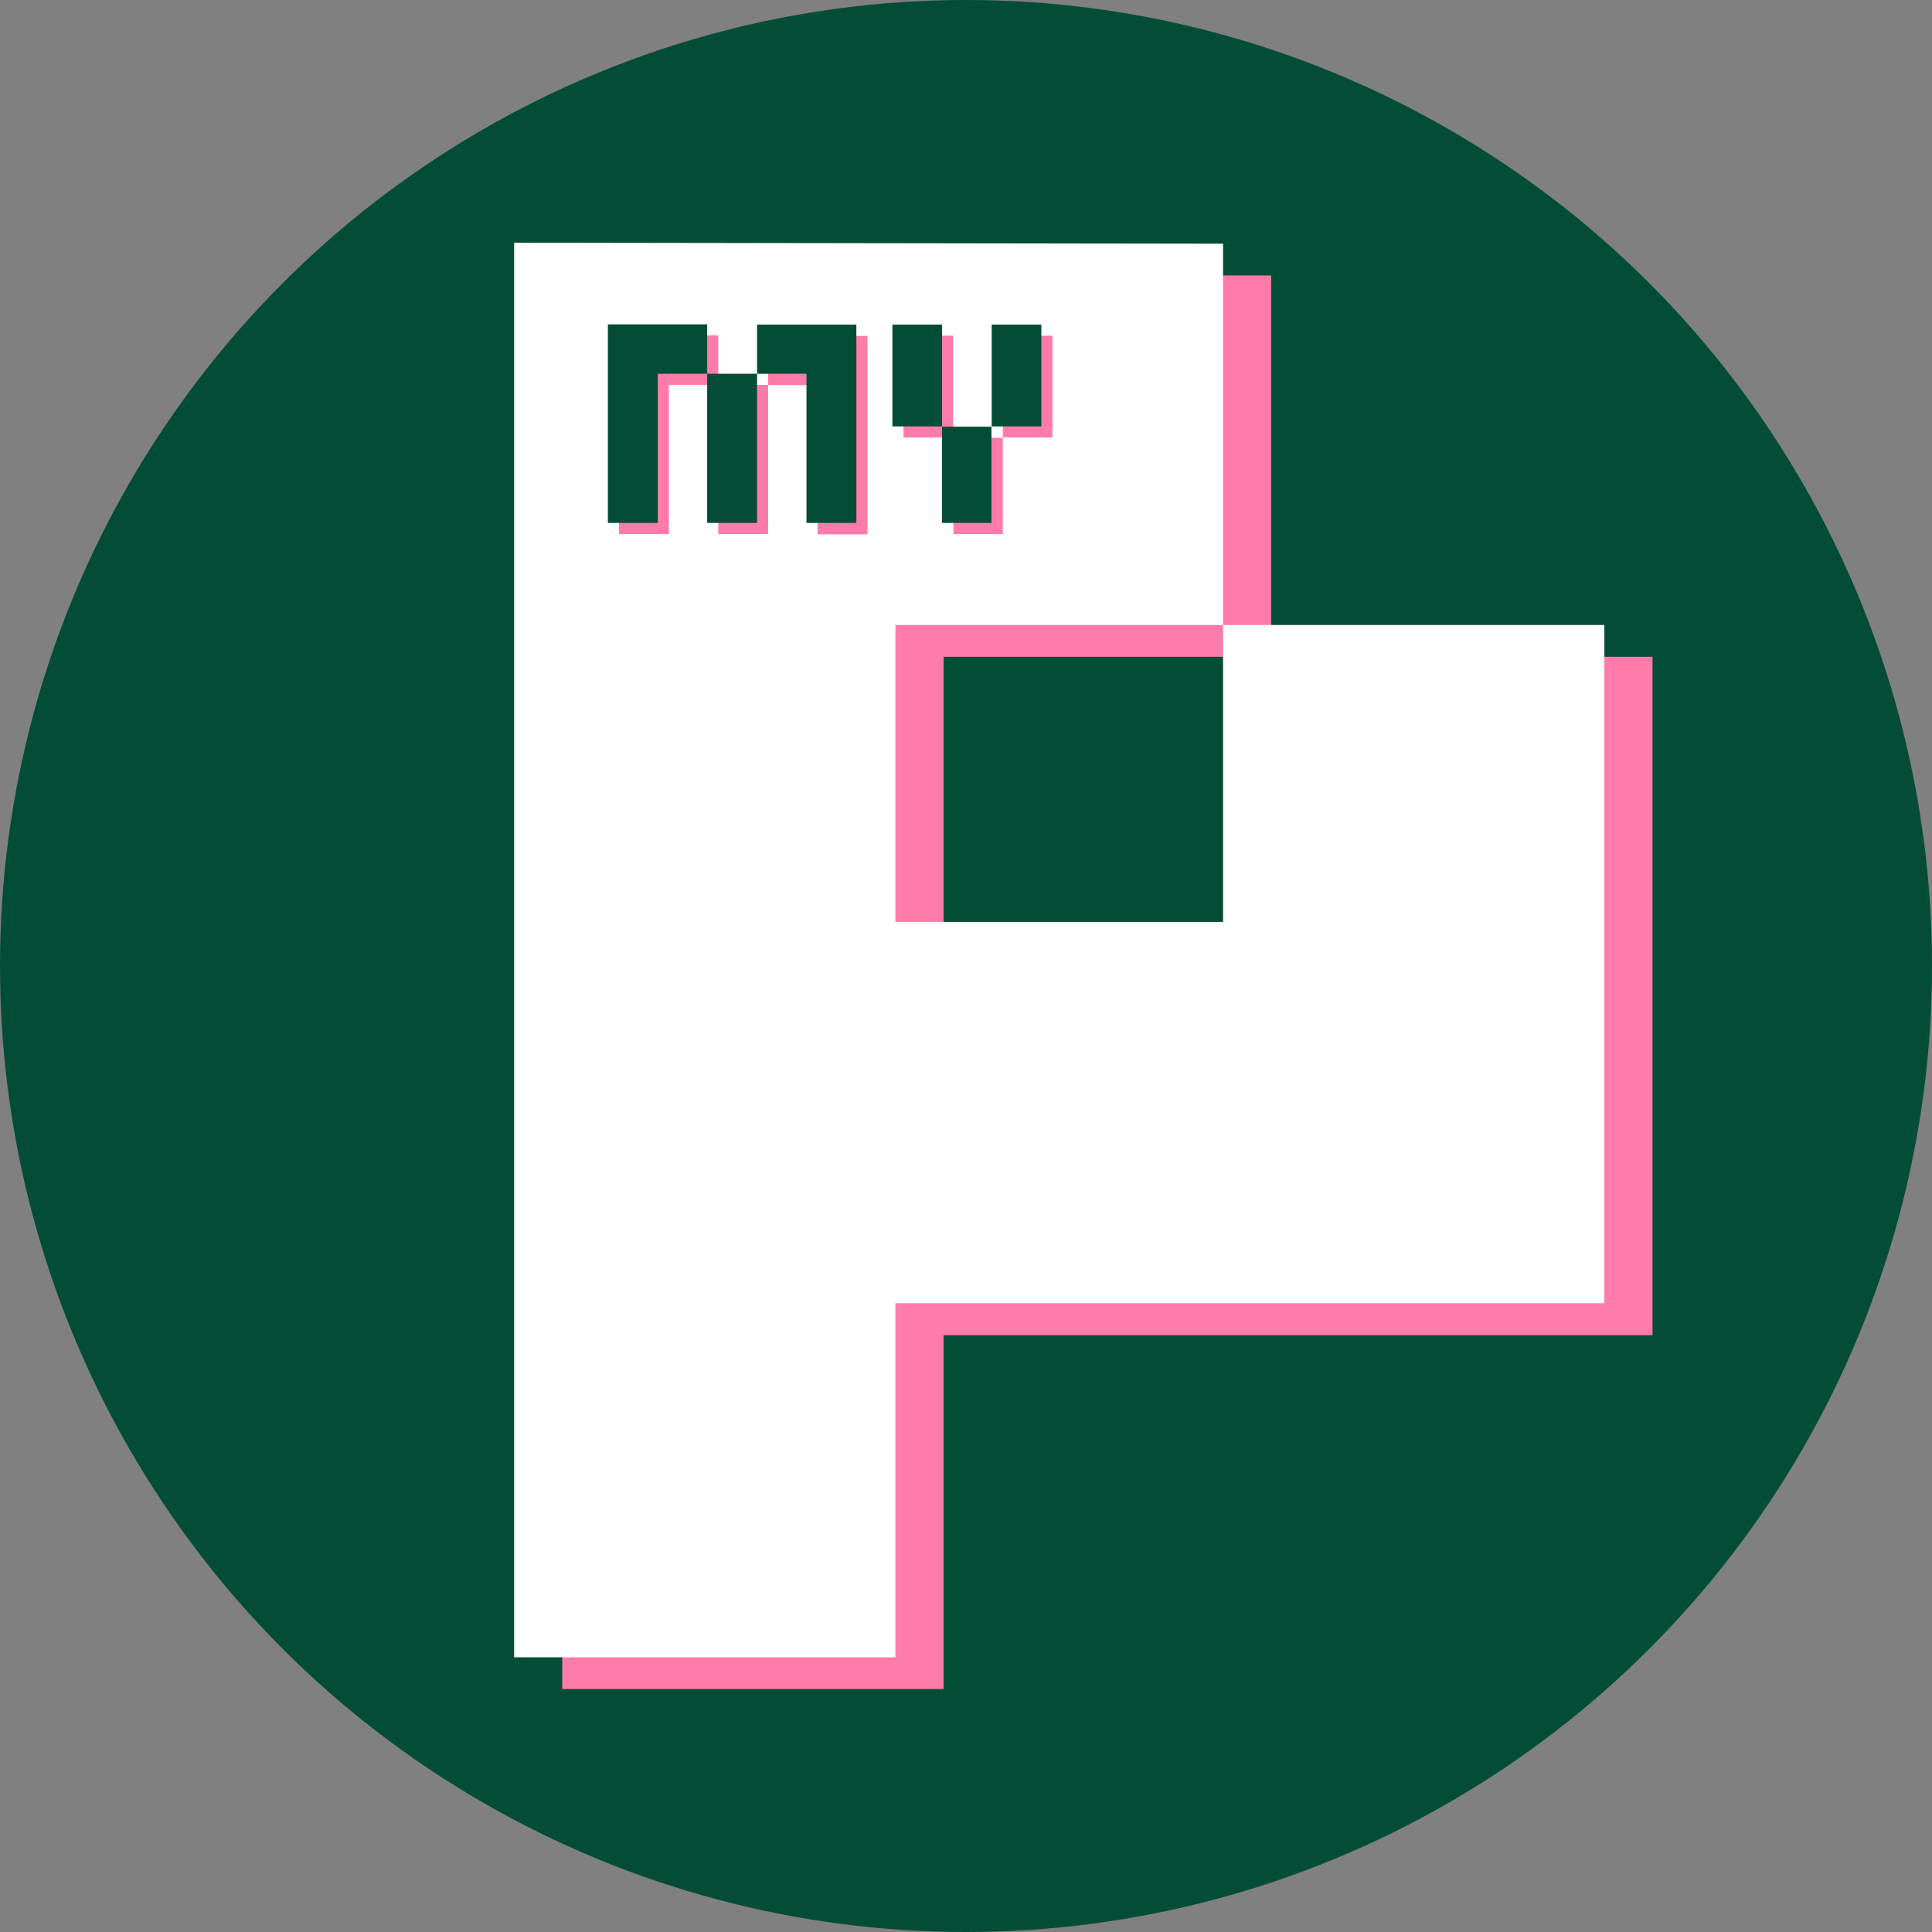 <?xml version="1.0" encoding="UTF-8"?>
<svg id="Layer_2" data-name="Layer 2" xmlns="http://www.w3.org/2000/svg" viewBox="0 0 76.66 76.66">
  <rect x="0" y="0" width="76.66" height="76.66" fill="#808080" stroke="none"/>
  <defs>
    <style>
      .cls-1 {
        fill: #ff7bac;
      }

      .cls-1, .cls-2, .cls-3 {
        stroke-width: 0px;
      }

      .cls-2 {
        fill: #fff;
      }

      .cls-3 {
        fill: #034d37;
      }
    </style>
  </defs>
  <g id="Layer_1-2" data-name="Layer 1">
    <g>
      <circle class="cls-3" cx="38.33" cy="38.33" r="38.33"/>
      <g>
        <polyline class="cls-1" points="22.31 10.9 22.31 67.02 37.44 67.02 37.44 52.98 50.44 52.98 65.57 52.98 65.57 26.06 50.44 26.06 50.44 37.85 37.44 37.85 37.44 26.06 50.44 26.06 50.44 10.93"/>
        <polyline class="cls-2" points="20.4 9.63 20.4 65.76 35.53 65.76 35.53 51.71 48.53 51.71 63.66 51.71 63.66 24.8 48.53 24.8 48.53 36.58 35.53 36.58 35.53 24.8 48.53 24.8 48.53 9.67"/>
        <g>
          <g>
            <polygon class="cls-1" points="28.5 15.73 28.5 15.73 28.5 15.73 28.5 15.73 28.5 15.73"/>
            <polygon class="cls-1" points="30.48 15.73 30.48 15.73 30.48 15.73 30.48 15.73"/>
            <polygon class="cls-1" points="30.48 15.73 30.48 15.73 30.48 15.73 30.48 15.73"/>
            <g>
              <path class="cls-1" d="M24.56,13.32v7.87h1.98v-5.92h1.96v-1.96h-3.94Z"/>
              <path class="cls-1" d="M30.48,15.28h1.96v5.92h1.98v-7.87h-3.94v1.96Z"/>
              <path class="cls-1" d="M28.5,21.19h1.98v-.77c0-1.72,0-3.43,0-5.15-.66,0-1.32,0-1.98,0v5.92Z"/>
            </g>
            <polygon class="cls-3" points="28.05 15.29 28.05 15.29 28.06 15.29 28.06 15.29 28.05 15.29"/>
            <polygon class="cls-3" points="30.04 15.29 30.04 15.29 30.04 15.29 30.04 15.29"/>
            <polygon class="cls-3" points="30.03 15.29 30.03 15.29 30.04 15.29 30.03 15.29"/>
            <g>
              <path class="cls-3" d="M24.12,12.88v7.87h1.98v-5.92h1.96v-1.96h-3.94Z"/>
              <path class="cls-3" d="M30.04,14.83h1.96v5.92h1.98v-7.87h-3.94v1.96Z"/>
              <path class="cls-3" d="M28.06,20.75h1.98v-.77c0-1.72,0-3.43,0-5.15-.66,0-1.32,0-1.98,0v5.92Z"/>
            </g>
          </g>
          <g>
            <polygon class="cls-1" points="38.43 18.11 38.43 18.11 38.43 18.11 38.43 18.11"/>
            <polygon class="cls-1" points="40.39 18.11 40.39 18.11 40.39 18.11 40.39 18.11"/>
            <polygon class="cls-1" points="38.43 18.11 38.43 18.11 38.43 18.11 38.43 18.11"/>
            <polygon class="cls-1" points="40.39 18.11 40.39 18.11 40.39 18.11 40.39 18.11"/>
            <g>
              <path class="cls-1" d="M37.83,21.19h1.96c0-.08,0-.16,0-.23,0-1.2,0-2.4,0-3.59-.65,0-1.31,0-1.96,0v3.83Z"/>
              <path class="cls-1" d="M37.82,13.32h-1.97v4.04h1.97v-4.04Z"/>
              <path class="cls-1" d="M41.76,13.32h-1.97v4.04h1.97v-4.04Z"/>
            </g>
            <polygon class="cls-3" points="37.98 17.67 37.98 17.67 37.98 17.67 37.98 17.67"/>
            <polygon class="cls-3" points="39.94 17.67 39.94 17.67 39.95 17.67 39.94 17.67"/>
            <polygon class="cls-3" points="37.98 17.67 37.98 17.67 37.98 17.67 37.98 17.67"/>
            <polygon class="cls-3" points="39.95 17.67 39.95 17.67 39.94 17.67 39.95 17.67"/>
            <g>
              <path class="cls-3" d="M37.38,20.75h1.96c0-.08,0-.16,0-.23,0-1.2,0-2.4,0-3.59-.65,0-1.31,0-1.96,0v3.83Z"/>
              <path class="cls-3" d="M37.38,12.88h-1.97v4.04h1.97v-4.04Z"/>
              <path class="cls-3" d="M41.32,12.88h-1.97v4.04h1.97v-4.04Z"/>
            </g>
          </g>
        </g>
      </g>
    </g>
  </g>
</svg>